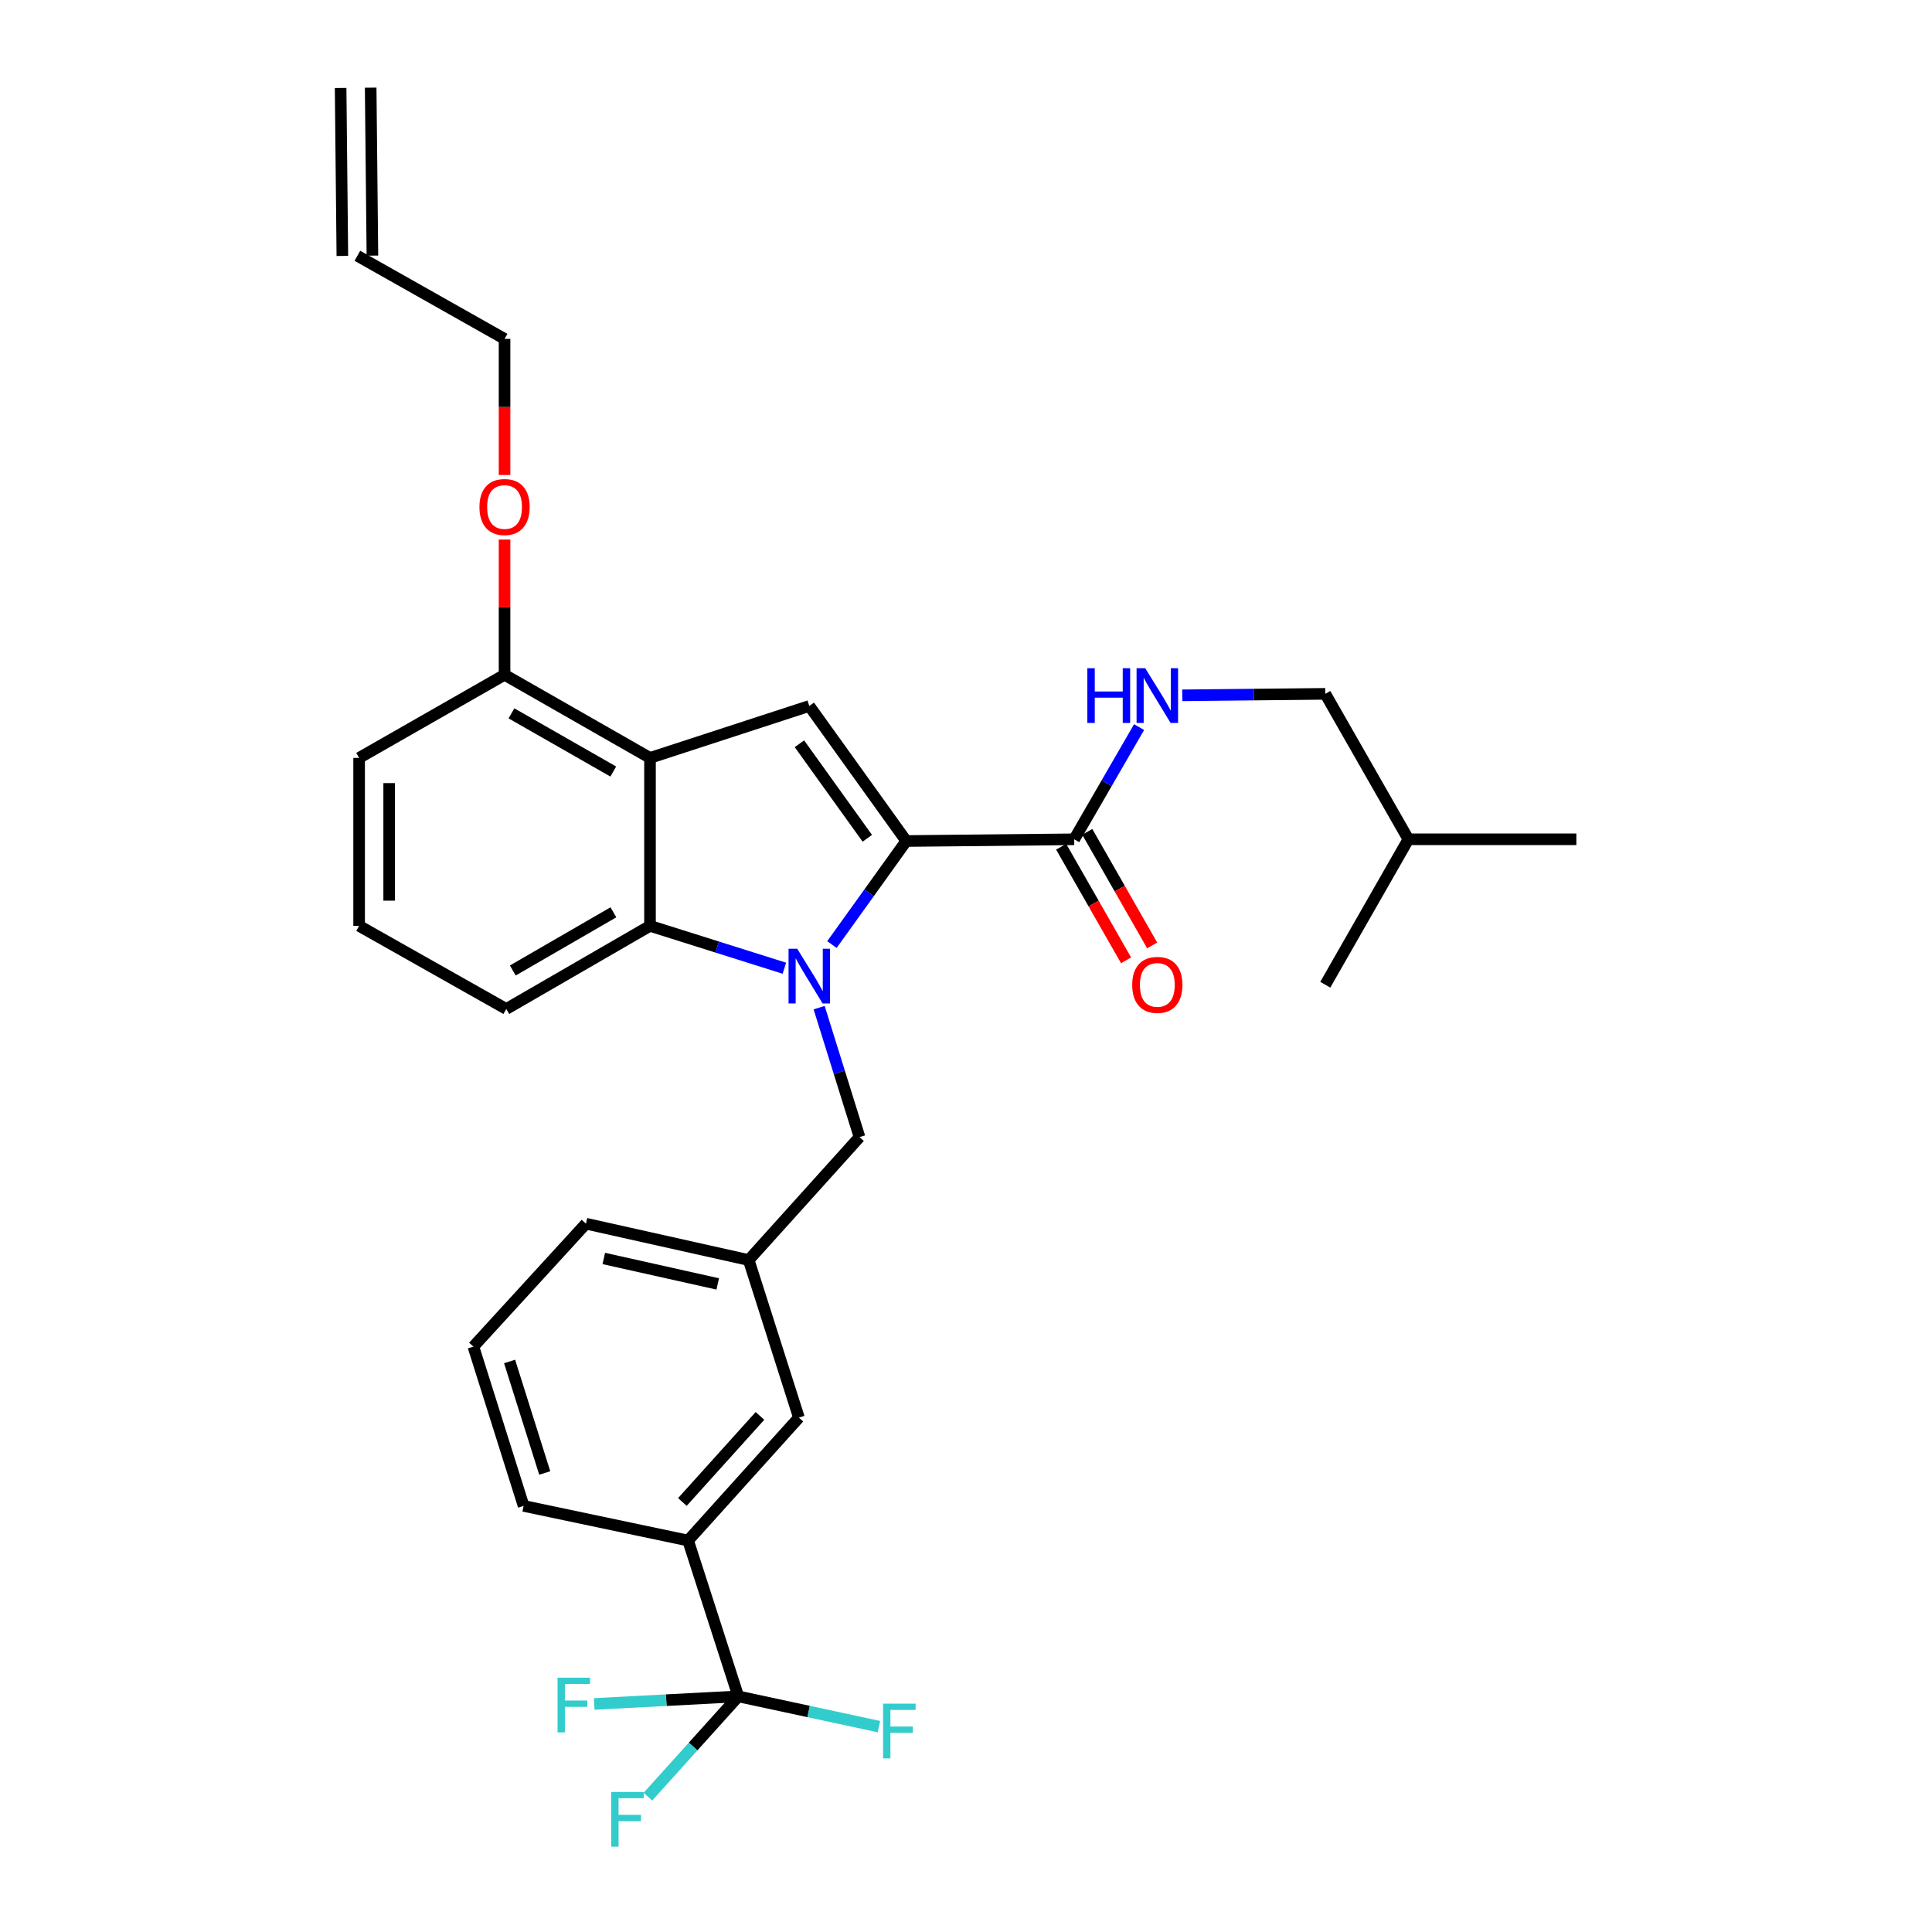 <?xml version='1.0' encoding='iso-8859-1'?>
<svg version='1.1' baseProfile='full'
              xmlns='http://www.w3.org/2000/svg'
                      xmlns:rdkit='http://www.rdkit.org/xml'
                      xmlns:xlink='http://www.w3.org/1999/xlink'
                  xml:space='preserve'
width='1000px' height='1000px' viewBox='0 0 1000 1000'>
<!-- END OF HEADER -->
<rect style='opacity:1.0;fill:#FFFFFF;stroke:none' width='1000' height='1000' x='0' y='0'> </rect>
<path class='bond-0' d='M 185.88,392.29 L 185.88,479.225' style='fill:none;fill-rule:evenodd;stroke:#000000;stroke-width:6px;stroke-linecap:butt;stroke-linejoin:miter;stroke-opacity:1' />
<path class='bond-0' d='M 201.438,405.33 L 201.438,466.185' style='fill:none;fill-rule:evenodd;stroke:#000000;stroke-width:6px;stroke-linecap:butt;stroke-linejoin:miter;stroke-opacity:1' />
<path class='bond-1' d='M 185.88,392.29 L 261.156,349.271' style='fill:none;fill-rule:evenodd;stroke:#000000;stroke-width:6px;stroke-linecap:butt;stroke-linejoin:miter;stroke-opacity:1' />
<path class='bond-2' d='M 185.88,479.225 L 262.055,522.244' style='fill:none;fill-rule:evenodd;stroke:#000000;stroke-width:6px;stroke-linecap:butt;stroke-linejoin:miter;stroke-opacity:1' />
<path class='bond-3' d='M 262.055,522.244 L 336.44,479.225' style='fill:none;fill-rule:evenodd;stroke:#000000;stroke-width:6px;stroke-linecap:butt;stroke-linejoin:miter;stroke-opacity:1' />
<path class='bond-3' d='M 265.424,502.323 L 317.494,472.21' style='fill:none;fill-rule:evenodd;stroke:#000000;stroke-width:6px;stroke-linecap:butt;stroke-linejoin:miter;stroke-opacity:1' />
<path class='bond-4' d='M 336.44,479.225 L 336.44,392.29' style='fill:none;fill-rule:evenodd;stroke:#000000;stroke-width:6px;stroke-linecap:butt;stroke-linejoin:miter;stroke-opacity:1' />
<path class='bond-5' d='M 336.44,479.225 L 371.214,490.187' style='fill:none;fill-rule:evenodd;stroke:#000000;stroke-width:6px;stroke-linecap:butt;stroke-linejoin:miter;stroke-opacity:1' />
<path class='bond-5' d='M 371.214,490.187 L 405.989,501.149' style='fill:none;fill-rule:evenodd;stroke:#0000FF;stroke-width:6px;stroke-linecap:butt;stroke-linejoin:miter;stroke-opacity:1' />
<path class='bond-6' d='M 336.44,392.29 L 261.156,349.271' style='fill:none;fill-rule:evenodd;stroke:#000000;stroke-width:6px;stroke-linecap:butt;stroke-linejoin:miter;stroke-opacity:1' />
<path class='bond-6' d='M 317.429,399.345 L 264.73,369.233' style='fill:none;fill-rule:evenodd;stroke:#000000;stroke-width:6px;stroke-linecap:butt;stroke-linejoin:miter;stroke-opacity:1' />
<path class='bond-7' d='M 336.44,392.29 L 418.89,365.409' style='fill:none;fill-rule:evenodd;stroke:#000000;stroke-width:6px;stroke-linecap:butt;stroke-linejoin:miter;stroke-opacity:1' />
<path class='bond-8' d='M 261.156,349.271 L 261.156,314.274' style='fill:none;fill-rule:evenodd;stroke:#000000;stroke-width:6px;stroke-linecap:butt;stroke-linejoin:miter;stroke-opacity:1' />
<path class='bond-8' d='M 261.156,314.274 L 261.156,279.277' style='fill:none;fill-rule:evenodd;stroke:#FF0000;stroke-width:6px;stroke-linecap:butt;stroke-linejoin:miter;stroke-opacity:1' />
<path class='bond-9' d='M 418.89,365.409 L 469.082,435.308' style='fill:none;fill-rule:evenodd;stroke:#000000;stroke-width:6px;stroke-linecap:butt;stroke-linejoin:miter;stroke-opacity:1' />
<path class='bond-9' d='M 413.781,384.968 L 448.916,433.898' style='fill:none;fill-rule:evenodd;stroke:#000000;stroke-width:6px;stroke-linecap:butt;stroke-linejoin:miter;stroke-opacity:1' />
<path class='bond-10' d='M 469.082,435.308 L 556.009,434.418' style='fill:none;fill-rule:evenodd;stroke:#000000;stroke-width:6px;stroke-linecap:butt;stroke-linejoin:miter;stroke-opacity:1' />
<path class='bond-11' d='M 469.082,435.308 L 449.842,462.106' style='fill:none;fill-rule:evenodd;stroke:#000000;stroke-width:6px;stroke-linecap:butt;stroke-linejoin:miter;stroke-opacity:1' />
<path class='bond-11' d='M 449.842,462.106 L 430.601,488.905' style='fill:none;fill-rule:evenodd;stroke:#0000FF;stroke-width:6px;stroke-linecap:butt;stroke-linejoin:miter;stroke-opacity:1' />
<path class='bond-12' d='M 261.156,245.851 L 261.156,210.63' style='fill:none;fill-rule:evenodd;stroke:#FF0000;stroke-width:6px;stroke-linecap:butt;stroke-linejoin:miter;stroke-opacity:1' />
<path class='bond-12' d='M 261.156,210.63 L 261.156,175.409' style='fill:none;fill-rule:evenodd;stroke:#000000;stroke-width:6px;stroke-linecap:butt;stroke-linejoin:miter;stroke-opacity:1' />
<path class='bond-13' d='M 685.964,359.134 L 648.952,359.516' style='fill:none;fill-rule:evenodd;stroke:#000000;stroke-width:6px;stroke-linecap:butt;stroke-linejoin:miter;stroke-opacity:1' />
<path class='bond-13' d='M 648.952,359.516 L 611.941,359.899' style='fill:none;fill-rule:evenodd;stroke:#0000FF;stroke-width:6px;stroke-linecap:butt;stroke-linejoin:miter;stroke-opacity:1' />
<path class='bond-14' d='M 685.964,359.134 L 728.982,434.418' style='fill:none;fill-rule:evenodd;stroke:#000000;stroke-width:6px;stroke-linecap:butt;stroke-linejoin:miter;stroke-opacity:1' />
<path class='bond-15' d='M 549.255,438.278 L 566.054,467.672' style='fill:none;fill-rule:evenodd;stroke:#000000;stroke-width:6px;stroke-linecap:butt;stroke-linejoin:miter;stroke-opacity:1' />
<path class='bond-15' d='M 566.054,467.672 L 582.852,497.066' style='fill:none;fill-rule:evenodd;stroke:#FF0000;stroke-width:6px;stroke-linecap:butt;stroke-linejoin:miter;stroke-opacity:1' />
<path class='bond-15' d='M 562.763,430.558 L 579.562,459.952' style='fill:none;fill-rule:evenodd;stroke:#000000;stroke-width:6px;stroke-linecap:butt;stroke-linejoin:miter;stroke-opacity:1' />
<path class='bond-15' d='M 579.562,459.952 L 596.36,489.346' style='fill:none;fill-rule:evenodd;stroke:#FF0000;stroke-width:6px;stroke-linecap:butt;stroke-linejoin:miter;stroke-opacity:1' />
<path class='bond-16' d='M 556.009,434.418 L 572.803,405.379' style='fill:none;fill-rule:evenodd;stroke:#000000;stroke-width:6px;stroke-linecap:butt;stroke-linejoin:miter;stroke-opacity:1' />
<path class='bond-16' d='M 572.803,405.379 L 589.597,376.341' style='fill:none;fill-rule:evenodd;stroke:#0000FF;stroke-width:6px;stroke-linecap:butt;stroke-linejoin:miter;stroke-opacity:1' />
<path class='bond-17' d='M 423.986,521.559 L 434.433,555.062' style='fill:none;fill-rule:evenodd;stroke:#0000FF;stroke-width:6px;stroke-linecap:butt;stroke-linejoin:miter;stroke-opacity:1' />
<path class='bond-17' d='M 434.433,555.062 L 444.881,588.565' style='fill:none;fill-rule:evenodd;stroke:#000000;stroke-width:6px;stroke-linecap:butt;stroke-linejoin:miter;stroke-opacity:1' />
<path class='bond-18' d='M 444.881,588.565 L 387.523,652.198' style='fill:none;fill-rule:evenodd;stroke:#000000;stroke-width:6px;stroke-linecap:butt;stroke-linejoin:miter;stroke-opacity:1' />
<path class='bond-19' d='M 728.982,434.418 L 685.964,509.694' style='fill:none;fill-rule:evenodd;stroke:#000000;stroke-width:6px;stroke-linecap:butt;stroke-linejoin:miter;stroke-opacity:1' />
<path class='bond-20' d='M 728.982,434.418 L 815.918,434.418' style='fill:none;fill-rule:evenodd;stroke:#000000;stroke-width:6px;stroke-linecap:butt;stroke-linejoin:miter;stroke-opacity:1' />
<path class='bond-21' d='M 261.156,175.409 L 184.981,132.39' style='fill:none;fill-rule:evenodd;stroke:#000000;stroke-width:6px;stroke-linecap:butt;stroke-linejoin:miter;stroke-opacity:1' />
<path class='bond-22' d='M 192.76,132.31 L 191.861,45.374' style='fill:none;fill-rule:evenodd;stroke:#000000;stroke-width:6px;stroke-linecap:butt;stroke-linejoin:miter;stroke-opacity:1' />
<path class='bond-22' d='M 177.203,132.471 L 176.304,45.535' style='fill:none;fill-rule:evenodd;stroke:#000000;stroke-width:6px;stroke-linecap:butt;stroke-linejoin:miter;stroke-opacity:1' />
<path class='bond-23' d='M 387.523,652.198 L 303.284,633.373' style='fill:none;fill-rule:evenodd;stroke:#000000;stroke-width:6px;stroke-linecap:butt;stroke-linejoin:miter;stroke-opacity:1' />
<path class='bond-23' d='M 371.494,664.558 L 312.527,651.38' style='fill:none;fill-rule:evenodd;stroke:#000000;stroke-width:6px;stroke-linecap:butt;stroke-linejoin:miter;stroke-opacity:1' />
<path class='bond-24' d='M 387.523,652.198 L 413.514,733.749' style='fill:none;fill-rule:evenodd;stroke:#000000;stroke-width:6px;stroke-linecap:butt;stroke-linejoin:miter;stroke-opacity:1' />
<path class='bond-25' d='M 303.284,633.373 L 245.027,697.005' style='fill:none;fill-rule:evenodd;stroke:#000000;stroke-width:6px;stroke-linecap:butt;stroke-linejoin:miter;stroke-opacity:1' />
<path class='bond-26' d='M 245.027,697.005 L 271.018,779.455' style='fill:none;fill-rule:evenodd;stroke:#000000;stroke-width:6px;stroke-linecap:butt;stroke-linejoin:miter;stroke-opacity:1' />
<path class='bond-26' d='M 263.764,704.695 L 281.958,762.41' style='fill:none;fill-rule:evenodd;stroke:#000000;stroke-width:6px;stroke-linecap:butt;stroke-linejoin:miter;stroke-opacity:1' />
<path class='bond-27' d='M 271.018,779.455 L 356.156,797.382' style='fill:none;fill-rule:evenodd;stroke:#000000;stroke-width:6px;stroke-linecap:butt;stroke-linejoin:miter;stroke-opacity:1' />
<path class='bond-28' d='M 356.156,797.382 L 413.514,733.749' style='fill:none;fill-rule:evenodd;stroke:#000000;stroke-width:6px;stroke-linecap:butt;stroke-linejoin:miter;stroke-opacity:1' />
<path class='bond-28' d='M 353.203,777.42 L 393.354,732.877' style='fill:none;fill-rule:evenodd;stroke:#000000;stroke-width:6px;stroke-linecap:butt;stroke-linejoin:miter;stroke-opacity:1' />
<path class='bond-29' d='M 356.156,797.382 L 382.147,878.042' style='fill:none;fill-rule:evenodd;stroke:#000000;stroke-width:6px;stroke-linecap:butt;stroke-linejoin:miter;stroke-opacity:1' />
<path class='bond-30' d='M 382.147,878.042 L 358.749,904' style='fill:none;fill-rule:evenodd;stroke:#000000;stroke-width:6px;stroke-linecap:butt;stroke-linejoin:miter;stroke-opacity:1' />
<path class='bond-30' d='M 358.749,904 L 335.351,929.958' style='fill:none;fill-rule:evenodd;stroke:#33CCCC;stroke-width:6px;stroke-linecap:butt;stroke-linejoin:miter;stroke-opacity:1' />
<path class='bond-31' d='M 382.147,878.042 L 418.545,885.871' style='fill:none;fill-rule:evenodd;stroke:#000000;stroke-width:6px;stroke-linecap:butt;stroke-linejoin:miter;stroke-opacity:1' />
<path class='bond-31' d='M 418.545,885.871 L 454.944,893.699' style='fill:none;fill-rule:evenodd;stroke:#33CCCC;stroke-width:6px;stroke-linecap:butt;stroke-linejoin:miter;stroke-opacity:1' />
<path class='bond-32' d='M 382.147,878.042 L 344.853,880.003' style='fill:none;fill-rule:evenodd;stroke:#000000;stroke-width:6px;stroke-linecap:butt;stroke-linejoin:miter;stroke-opacity:1' />
<path class='bond-32' d='M 344.853,880.003 L 307.56,881.965' style='fill:none;fill-rule:evenodd;stroke:#33CCCC;stroke-width:6px;stroke-linecap:butt;stroke-linejoin:miter;stroke-opacity:1' />
<path  class='atom-8' d='M 248.156 262.424
Q 248.156 255.624, 251.516 251.824
Q 254.876 248.024, 261.156 248.024
Q 267.436 248.024, 270.796 251.824
Q 274.156 255.624, 274.156 262.424
Q 274.156 269.304, 270.756 273.224
Q 267.356 277.104, 261.156 277.104
Q 254.916 277.104, 251.516 273.224
Q 248.156 269.344, 248.156 262.424
M 261.156 273.904
Q 265.476 273.904, 267.796 271.024
Q 270.156 268.104, 270.156 262.424
Q 270.156 256.864, 267.796 254.064
Q 265.476 251.224, 261.156 251.224
Q 256.836 251.224, 254.476 254.024
Q 252.156 256.824, 252.156 262.424
Q 252.156 268.144, 254.476 271.024
Q 256.836 273.904, 261.156 273.904
' fill='#FF0000'/>
<path  class='atom-11' d='M 586.028 509.774
Q 586.028 502.974, 589.388 499.174
Q 592.748 495.374, 599.028 495.374
Q 605.308 495.374, 608.668 499.174
Q 612.028 502.974, 612.028 509.774
Q 612.028 516.654, 608.628 520.574
Q 605.228 524.454, 599.028 524.454
Q 592.788 524.454, 589.388 520.574
Q 586.028 516.694, 586.028 509.774
M 599.028 521.254
Q 603.348 521.254, 605.668 518.374
Q 608.028 515.454, 608.028 509.774
Q 608.028 504.214, 605.668 501.414
Q 603.348 498.574, 599.028 498.574
Q 594.708 498.574, 592.348 501.374
Q 590.028 504.174, 590.028 509.774
Q 590.028 515.494, 592.348 518.374
Q 594.708 521.254, 599.028 521.254
' fill='#FF0000'/>
<path  class='atom-12' d='M 562.808 345.872
L 566.648 345.872
L 566.648 357.912
L 581.128 357.912
L 581.128 345.872
L 584.968 345.872
L 584.968 374.192
L 581.128 374.192
L 581.128 361.112
L 566.648 361.112
L 566.648 374.192
L 562.808 374.192
L 562.808 345.872
' fill='#0000FF'/>
<path  class='atom-12' d='M 592.768 345.872
L 602.048 360.872
Q 602.968 362.352, 604.448 365.032
Q 605.928 367.712, 606.008 367.872
L 606.008 345.872
L 609.768 345.872
L 609.768 374.192
L 605.888 374.192
L 595.928 357.792
Q 594.768 355.872, 593.528 353.672
Q 592.328 351.472, 591.968 350.792
L 591.968 374.192
L 588.288 374.192
L 588.288 345.872
L 592.768 345.872
' fill='#0000FF'/>
<path  class='atom-13' d='M 412.63 491.056
L 421.91 506.056
Q 422.83 507.536, 424.31 510.216
Q 425.79 512.896, 425.87 513.056
L 425.87 491.056
L 429.63 491.056
L 429.63 519.376
L 425.75 519.376
L 415.79 502.976
Q 414.63 501.056, 413.39 498.856
Q 412.19 496.656, 411.83 495.976
L 411.83 519.376
L 408.15 519.376
L 408.15 491.056
L 412.63 491.056
' fill='#0000FF'/>
<path  class='atom-28' d='M 316.369 927.515
L 333.209 927.515
L 333.209 930.755
L 320.169 930.755
L 320.169 939.355
L 331.769 939.355
L 331.769 942.635
L 320.169 942.635
L 320.169 955.835
L 316.369 955.835
L 316.369 927.515
' fill='#33CCCC'/>
<path  class='atom-29' d='M 457.075 881.809
L 473.915 881.809
L 473.915 885.049
L 460.875 885.049
L 460.875 893.649
L 472.475 893.649
L 472.475 896.929
L 460.875 896.929
L 460.875 910.129
L 457.075 910.129
L 457.075 881.809
' fill='#33CCCC'/>
<path  class='atom-30' d='M 288.589 868.36
L 305.429 868.36
L 305.429 871.6
L 292.389 871.6
L 292.389 880.2
L 303.989 880.2
L 303.989 883.48
L 292.389 883.48
L 292.389 896.68
L 288.589 896.68
L 288.589 868.36
' fill='#33CCCC'/>
</svg>
